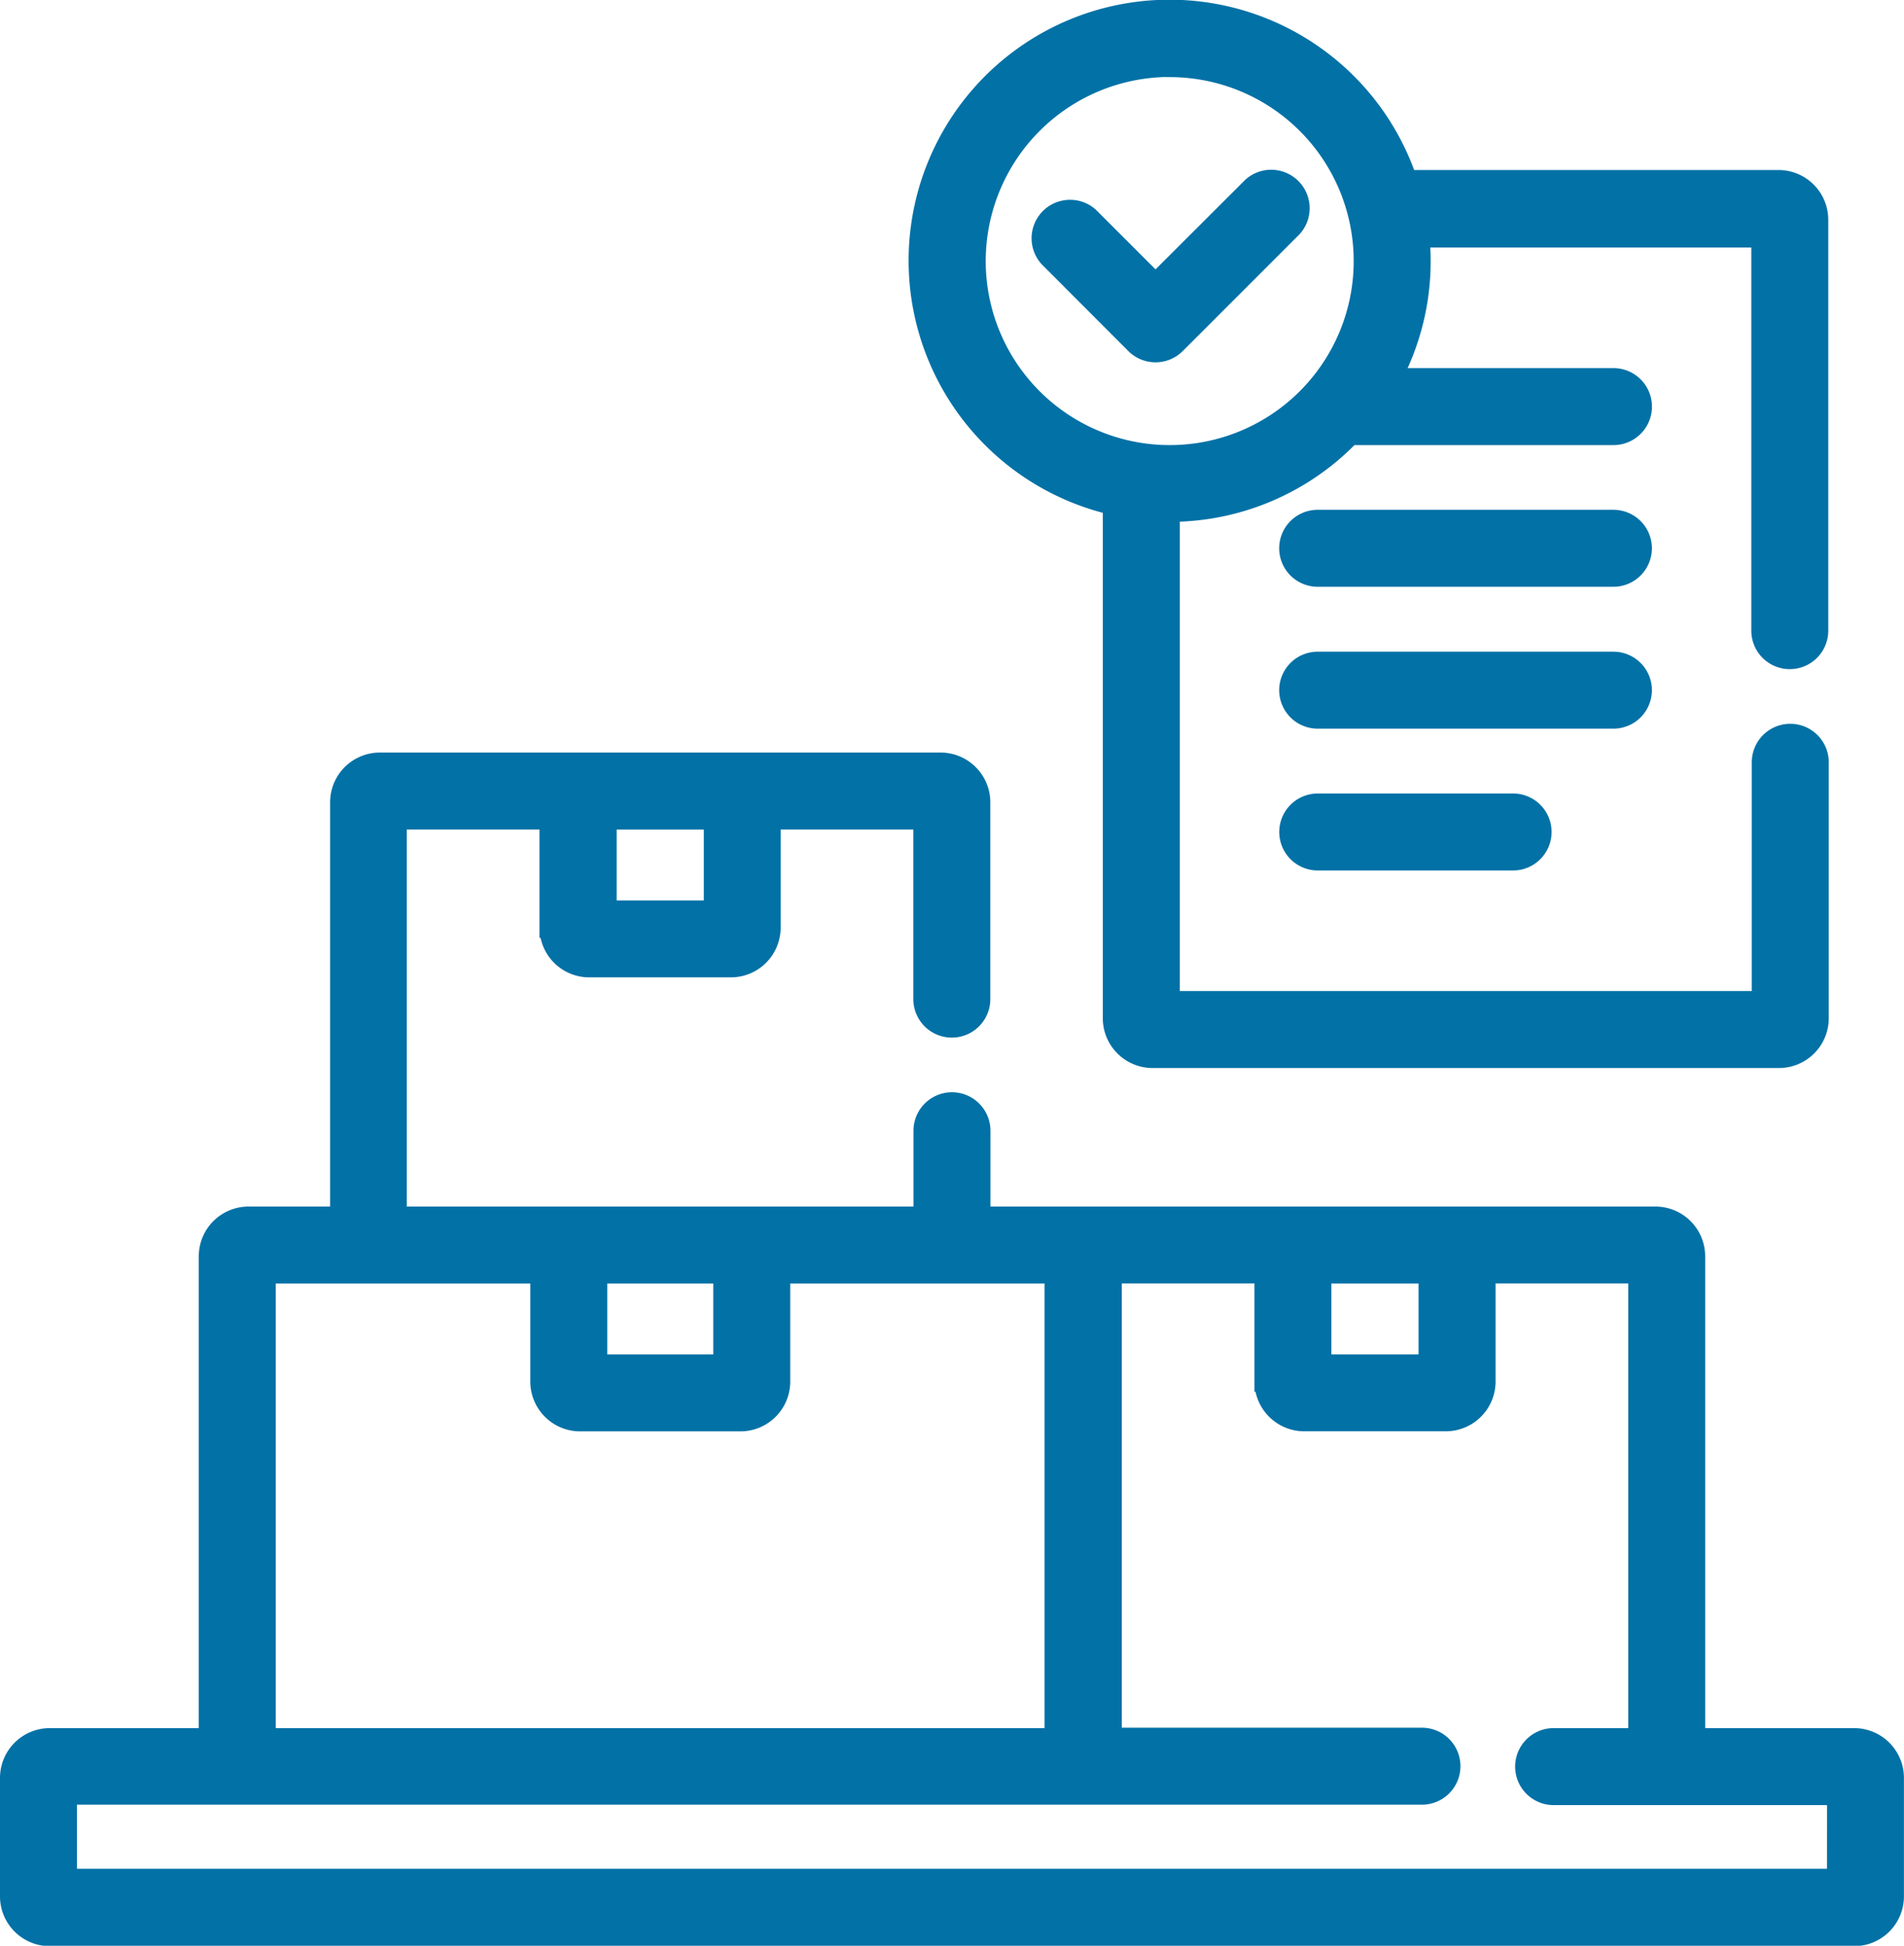 <svg xmlns="http://www.w3.org/2000/svg" width="27.807" height="28.415" viewBox="0 0 27.807 28.415">
  <g id="ic_Inventory_Management" data-name="ic_Inventory Management" transform="translate(-5.395 0.15)">
    <g id="Group_215408" data-name="Group 215408" transform="translate(5.545)">
      <path id="Path_106595" data-name="Path 106595" d="M350.519,135.582H346.2a.412.412,0,1,0,0,.824h4.319a.412.412,0,1,0,0-.824Z" transform="translate(-327.106 -128.137)" fill="#0271a6" stroke="#0271a6" stroke-width="0.3"/>
      <path id="Path_106596" data-name="Path 106596" d="M350.931,173.717a.412.412,0,0,0-.412-.412H346.2a.412.412,0,1,0,0,.824h4.319A.412.412,0,0,0,350.931,173.717Z" transform="translate(-327.106 -163.788)" fill="#0271a6" stroke="#0271a6" stroke-width="0.3"/>
      <path id="Path_106597" data-name="Path 106597" d="M346.2,211.027a.412.412,0,0,0,0,.824h2.853a.412.412,0,0,0,0-.824Z" transform="translate(-327.105 -199.439)" fill="#0271a6" stroke="#0271a6" stroke-width="0.3"/>
      <path id="Path_106598" data-name="Path 106598" d="M32.474,214.4H30.148V207.36a.577.577,0,0,0-.577-.577H19.71v-1.257a.412.412,0,1,0-.824,0v1.257h-7.7v-5.806h2.238v1.582a.577.577,0,0,0,.577.577h2.068a.577.577,0,0,0,.577-.577v-1.582h2.238v2.627a.412.412,0,0,0,.824,0v-2.874a.577.577,0,0,0-.577-.577H10.943a.577.577,0,0,0-.577.577v6.053H9.025a.577.577,0,0,0-.577.577V214.4H6.122a.577.577,0,0,0-.577.577v1.73a.577.577,0,0,0,.577.577H32.474a.577.577,0,0,0,.577-.577v-1.73A.577.577,0,0,0,32.474,214.4ZM14.251,200.978h1.573v1.335H14.251Zm10.438,6.629h1.573v1.335H24.689Zm-10.575,0h1.848v1.335H14.114Zm-4.842,0H13.29v1.582a.577.577,0,0,0,.577.577h2.342a.577.577,0,0,0,.577-.577v-1.582H20.8V214.4H9.272Zm22.955,8.847H6.369v-1.236H26.162a.412.412,0,1,0,0-.824H21.628v-6.788h2.238v1.582a.577.577,0,0,0,.577.577H26.51a.577.577,0,0,0,.577-.577v-1.582h2.238V214.4h-1.24a.412.412,0,1,0,0,.824h4.143Z" transform="translate(-5.545 -189.163)" fill="#0271a6" stroke="#0271a6" stroke-width="0.3"/>
      <path id="Path_106599" data-name="Path 106599" d="M250.075,7.226V14.72a.577.577,0,0,0,.577.577H259.8a.577.577,0,0,0,.577-.577V10.982a.412.412,0,1,0-.824,0v3.491H250.9V7.321h0A3.649,3.649,0,0,0,253.537,6.2h3.846a.412.412,0,1,0,0-.824h-3.247a3.637,3.637,0,0,0,.427-1.713c0-.118-.006-.234-.017-.349h5V9.06a.412.412,0,1,0,.824,0v-6a.577.577,0,0,0-.577-.577h-5.427a3.66,3.66,0,1,0-4.294,4.738Zm.827-6.4a2.837,2.837,0,1,1-2.837,2.837A2.84,2.84,0,0,1,250.9.824Z" transform="translate(-233.969)" fill="#0271a6" stroke="#0271a6" stroke-width="0.3"/>
      <path id="Path_106600" data-name="Path 106600" d="M281.049,47.775a.412.412,0,0,0,.582,0l1.675-1.675a.412.412,0,1,0-.582-.582L281.34,46.9l-.971-.971a.412.412,0,0,0-.582.582Z" transform="translate(-264.614 -42.904)" fill="#0271a6" stroke="#0271a6" stroke-width="0.3"/>
    </g>
  </g>
</svg>
